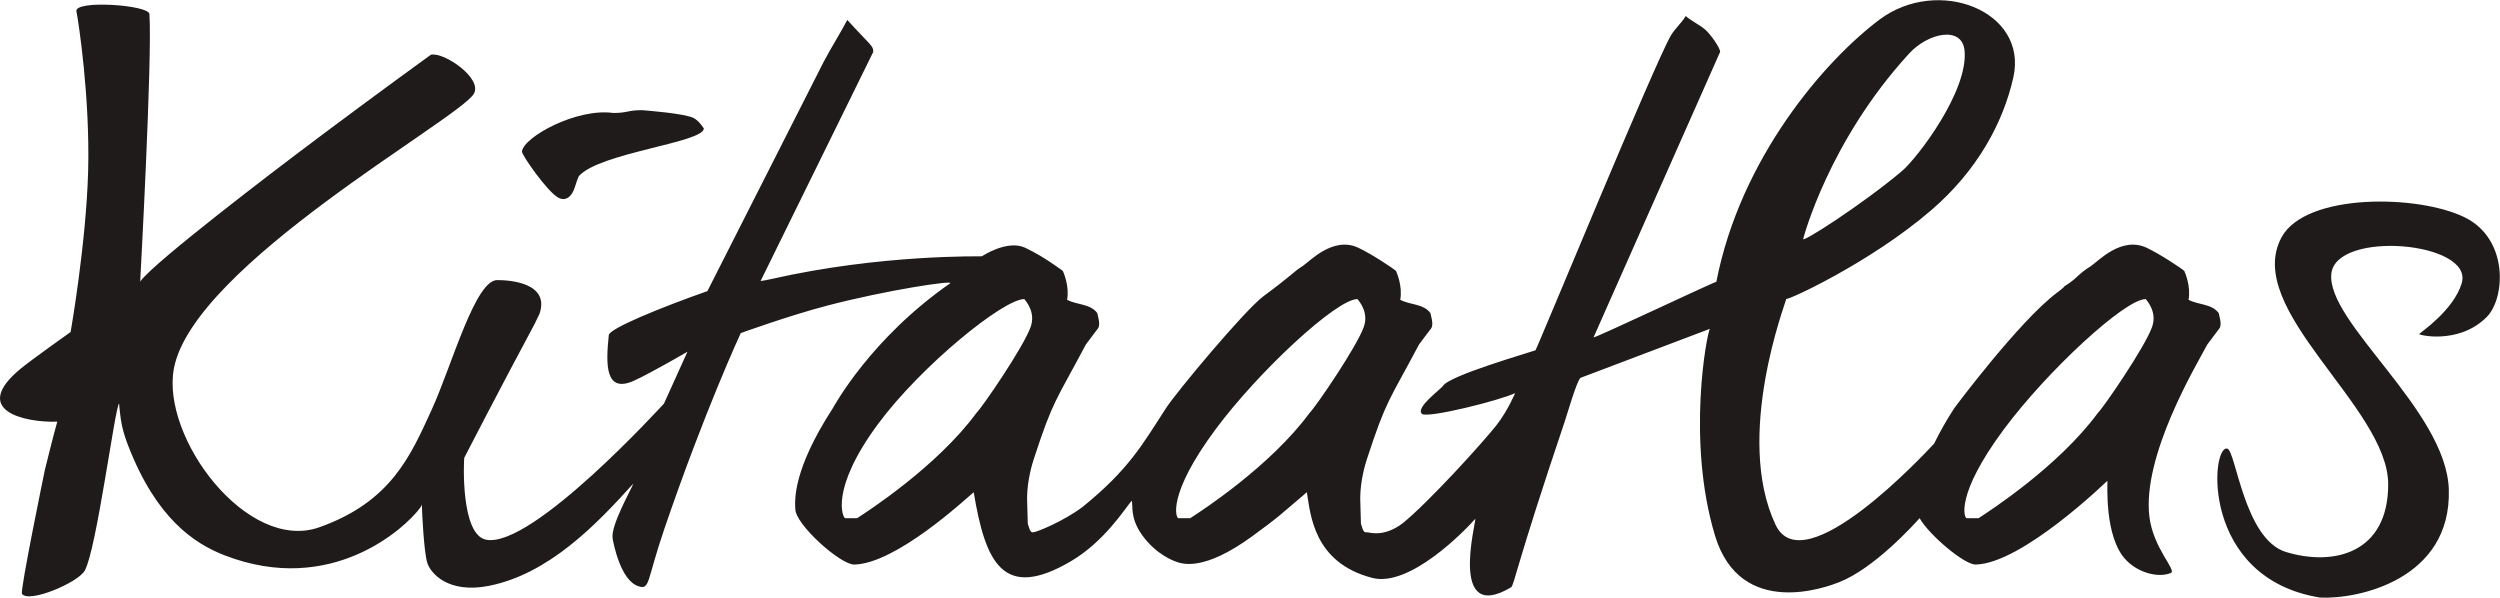<?xml version="1.0" encoding="UTF-8" standalone="no"?><!DOCTYPE svg PUBLIC "-//W3C//DTD SVG 1.1//EN" "http://www.w3.org/Graphics/SVG/1.1/DTD/svg11.dtd"><svg width="100%" height="100%" viewBox="0 0 9560 2286" version="1.1" xmlns="http://www.w3.org/2000/svg" xmlns:xlink="http://www.w3.org/1999/xlink" xml:space="preserve" xmlns:serif="http://www.serif.com/" style="fill-rule:evenodd;clip-rule:evenodd;stroke-linejoin:round;stroke-miterlimit:2;"><path d="M1613.19,1930.1c-1.927,4.114 -3.927,8.239 -6.622,11.886c-57.498,77.794 -340.185,338.903 -747.058,181.774c-117.591,-45.412 -261.787,-141.712 -369.493,-419.979c-9.512,-24.575 -17.773,-49.757 -23.515,-75.475c-5.754,-25.768 -10.772,-75.178 -10.981,-85.809c-16.518,16.519 -86.318,559.833 -131.493,639.597c-26.47,46.737 -215.003,125.739 -240.046,88.652c-7.823,-11.585 87.18,-472.088 87.18,-472.088c-0,0 34.658,-141.35 47.876,-186.137c-126.082,3.926 -335.996,-43.018 -137.097,-205.067c41.201,-33.567 188.156,-137.979 188.156,-137.979c-0,0 59.396,-338.698 66.91,-614.137c7.648,-280.373 -36.654,-572.911 -44.802,-611.876c-9.308,-44.511 276.794,-24.883 279.185,10.117c11.481,168.011 -35.303,1022.95 -35.303,1022.95c51.977,-74.241 547.12,-448.949 596.191,-486.085c153.972,-116.372 325.847,-243.487 515.625,-381.347c51.871,-10.374 198.973,91.666 163.819,149.888c-59.472,98.497 -1072.65,655.441 -1146.73,1050.13c-49.537,263.937 280.348,705.456 556.58,607.016c274.212,-97.719 348.329,-272.807 429.236,-449.493c77.453,-169.144 168.026,-504.047 253.784,-495.484c44.708,-0 199.072,10.441 158.447,128.906l-18.797,38.941c-128.159,238.462 -268.947,511.55 -268.947,511.55c-1.951,15.715 -14.031,294.555 83.822,313.368c176.392,33.914 677.895,-519.004 679.91,-520.547l89.793,-198.437c0,-0 -138.539,80.738 -203.118,110.256c-112.198,51.283 -109.387,-60.633 -97.686,-173.873c2.574,-24.915 194.652,-103.875 377.123,-168.171c35.834,-71.172 444.801,-877.159 444.801,-877.159c28.498,-54.115 61.614,-105.713 90.112,-159.828c91.573,100.633 99.365,97.896 99.365,122.194l-431.006,876.365c13.448,-2.02 26.849,-4.486 40.889,-7.68c421.23,-95.803 801.822,-85.896 805.632,-87.039c0,0 96.446,-65.12 165.892,-32.381c19.743,9.308 38.886,19.887 57.74,30.885c31.895,18.605 83.395,55.198 85.938,57.74c3.507,8.182 25.372,59.187 16.112,110.107c36.681,20.005 88.987,14.597 115.478,51.025c1.791,8.953 3.582,17.009 5.372,24.168c3.581,17.907 1.791,30.438 -5.372,37.6c-43.308,57.749 -43.35,57.162 -45.653,61.766c-112.108,211.78 -123.085,206.826 -197.387,435.059c-3.778,11.604 -25.513,78.367 -25.513,150.391l2.685,96.681l5.371,16.113c3.582,12.531 8.95,17.903 16.113,16.112c11.663,0 114.168,-41.317 187.987,-96.678c176.575,-142.939 228.267,-237.821 317.882,-375.978c35.719,-57.138 302.064,-376.652 373.963,-429.915c117.703,-87.194 113.263,-92.461 149.718,-115.251c28.406,-18.937 116.844,-115.394 213.503,-69.825c50.354,23.739 134.611,79.561 143.675,88.625c3.508,8.182 25.372,59.187 16.113,110.107c36.682,20.005 88.982,14.595 115.481,51.025c1.787,8.953 3.578,17.009 5.369,24.168c3.581,17.907 1.79,30.438 -5.369,37.6c-43.192,57.577 -43.318,57.091 -45.656,61.766c-112.109,211.78 -123.086,206.826 -197.388,435.059c-3.778,11.604 -25.512,78.367 -25.512,150.391l2.684,96.681l5.372,16.113c3.581,12.531 8.953,17.903 16.112,16.112c11.643,0 64.094,21.228 137.991,-34.178c100.528,-81.385 307.626,-310.25 357.425,-373.341c45.559,-57.719 74.187,-127.801 72.523,-124.354c-59.509,28.196 -335.461,97.149 -355.828,79.338c-26.961,-23.58 72.683,-94.925 79.886,-106.743c24.526,-40.24 329.181,-127.152 353.906,-136.425c8.95,-12.531 458.12,-1103.72 518.163,-1204.32c15.875,-26.597 40.522,-47.255 56.397,-73.853c23.172,19.901 52.024,32.468 75.197,52.369c18.398,15.801 56.397,68.322 56.397,84.597l-484.132,1091.99c16.113,-1.79 460.242,-212.155 469.699,-212.712c91.871,-472.219 413.274,-844.532 623.446,-1002.33c223.303,-167.655 568.946,-34.282 512.382,219.982c-38.592,173.482 -137.707,356.56 -313.489,508.018c-234.744,202.261 -554.805,348.133 -554.803,339.459c-1.394,12.191 -200.619,525.413 -41.125,863.938c106.91,226.915 569.49,-270.68 606.612,-310.611c21.859,-44.89 47.091,-89.383 75.694,-133.48c3.334,-5.334 251.652,-337.392 394.441,-443.785c2.306,-1.718 28.633,-21.335 27.19,-23.499c54.794,-34.247 47.33,-43.68 102.053,-77.882c28.407,-18.943 116.845,-115.392 213.5,-69.825c50.354,23.739 134.626,79.568 143.675,88.625c3.508,8.183 25.375,59.192 16.116,110.107c36.681,20.005 88.989,14.599 115.478,51.025c1.791,8.953 3.581,17.009 5.372,24.168c3.578,17.907 1.791,30.438 -5.372,37.6c-43.192,57.577 -43.318,57.091 -45.656,61.766c-39.312,74.262 -248.235,421.694 -219.461,655.419c14.973,121.62 105.606,204.521 81.864,214.675c-44.367,18.973 -121.174,1.814 -170.134,-48.372c-85.988,-88.142 -70.988,-295.754 -72.394,-304.191c-4.106,3.474 -325.41,316.088 -503.419,320.36c-44.059,1.057 -180.219,-115.254 -214.632,-177.335c-21.123,23.472 -173.32,192.589 -309.181,245.373c-37.768,14.674 -375.728,145.977 -473.559,-179.635c-109.255,-363.637 -30.69,-772.224 -19.392,-789.768l-494.098,187.205c-13.078,5.844 -52.541,142.584 -61.97,170.533c-183.631,544.324 -192.546,623.78 -204.171,630.689c-238.865,141.97 -133.929,-246.953 -136.772,-261.948c-40.53,46.041 -251.091,263.013 -393.894,225.961c-225.583,-58.532 -236.297,-244.187 -250.193,-327.685c-102.142,86.426 -99.837,88.777 -208.132,167.847c-185.959,135.776 -267.984,106.335 -291.114,98.033c-12.283,-4.409 -75.73,-27.182 -129.069,-99.76c-51.87,-70.579 -34.377,-121.967 -41.827,-133.099c-24.16,27.377 -102.616,155.101 -233.006,231.44c-259.016,151.645 -325.973,4.361 -370.79,-264.461c-35.621,30.14 -297.173,272.786 -456.541,276.61c-52.843,1.267 -225.587,-153.744 -225.587,-212.157c-2.18,-32.692 -9.952,-149.259 142.334,-384.034c6.109,-9.775 145.042,-267.464 449.635,-479.222c19.511,-13.565 -241.235,25.469 -468.878,84.91c-146.931,38.366 -331.722,105.346 -331.722,105.346c-0,0 -137.48,295.26 -292.814,750.36c-67.782,198.587 -53.733,232.167 -98.397,217.806c-69.445,-22.33 -95.765,-165.782 -98.755,-182.081c-9.253,-50.437 77.053,-198.397 78.72,-210.252c-142.225,158.248 -323.746,345.12 -551.008,390.594c-157.781,31.571 -225.273,-49.313 -236.949,-89.155c-12.744,-43.484 -20.012,-195.44 -20.285,-220.819c0.153,-0.328 0.307,-0.656 0.46,-0.984c-0.355,-3.968 -0.506,-3.271 -0.46,0.984Zm6591.95,-786.431c-79.794,0 -377.809,276.239 -542.481,498.169c-187.397,252.556 -150.768,339.722 -142.334,339.722l45.656,-0c40.893,-26.463 305.892,-197.945 456.54,-402.835c24.089,-24.074 180.1,-252.265 207.124,-328.643c19.326,-54.623 -15.993,-96.483 -24.505,-106.413Zm-3014.41,0c-79.792,0 -377.806,276.234 -542.481,498.169c-187.433,252.605 -150.754,339.722 -142.335,339.722l45.653,-0c40.894,-26.463 305.899,-197.949 456.544,-402.835c24.102,-24.087 180.101,-252.278 207.123,-328.643c19.333,-54.636 -16.014,-96.508 -24.504,-106.413Zm-1273.94,0c-79.786,0 -393.419,254.346 -558.103,476.294c-187.447,252.627 -135.122,361.597 -126.709,361.597l45.653,-0c40.894,-26.463 305.898,-197.949 456.544,-402.835c24.137,-24.137 180.101,-252.28 207.122,-328.643c19.321,-54.605 -15.965,-96.449 -24.507,-106.413Zm3383.11,-938.331c-308.729,337.185 -404.01,706.739 -404.01,706.739c-17.017,25.938 225.704,-130.455 375.885,-256.739c60.723,-51.061 256.25,-308.265 240.625,-462.5c-9.561,-94.377 -138.365,-68.468 -212.5,12.5Zm-4608.45,285.741c-0,54.589 -399.306,92.67 -478.028,182.618c-8.739,17.478 -12.261,37.172 -20.141,55.053c-2.099,4.764 -21.236,48.191 -59.419,26.521c-42.354,-24.039 -137.968,-161.851 -137.968,-175.567c5.584,-55.836 210.214,-167.555 349.118,-147.707c55.418,0 54.242,-10.74 110.11,-10.74c16.011,1.231 166.462,12.806 198.394,30.547c3.819,2.121 18.654,10.362 37.934,39.275Zm6559.85,785.768c4.46,-5.327 131.661,-90.698 162.291,-193.828c47.208,-158.944 -480.485,-204.408 -498.519,-36.494c-19.962,185.859 440.063,522.554 449.218,825.194c10.437,344.965 -348.62,420.893 -492.75,413.306c-457.776,-74.35 -417.782,-584.796 -354.362,-569.549c32.88,7.905 64.345,346.787 224.578,395.403c183.911,55.799 390.625,3.927 390.722,-258.691c0.109,-295.89 -557.942,-668.829 -407.582,-945.126c92.789,-170.507 525.343,-163.263 701.569,-75.243c168.339,84.08 153.267,309.71 82.891,380.331c-108.678,109.057 -269.445,67.553 -258.056,64.697Z" style="fill:#1f1b1a;"/></svg>
